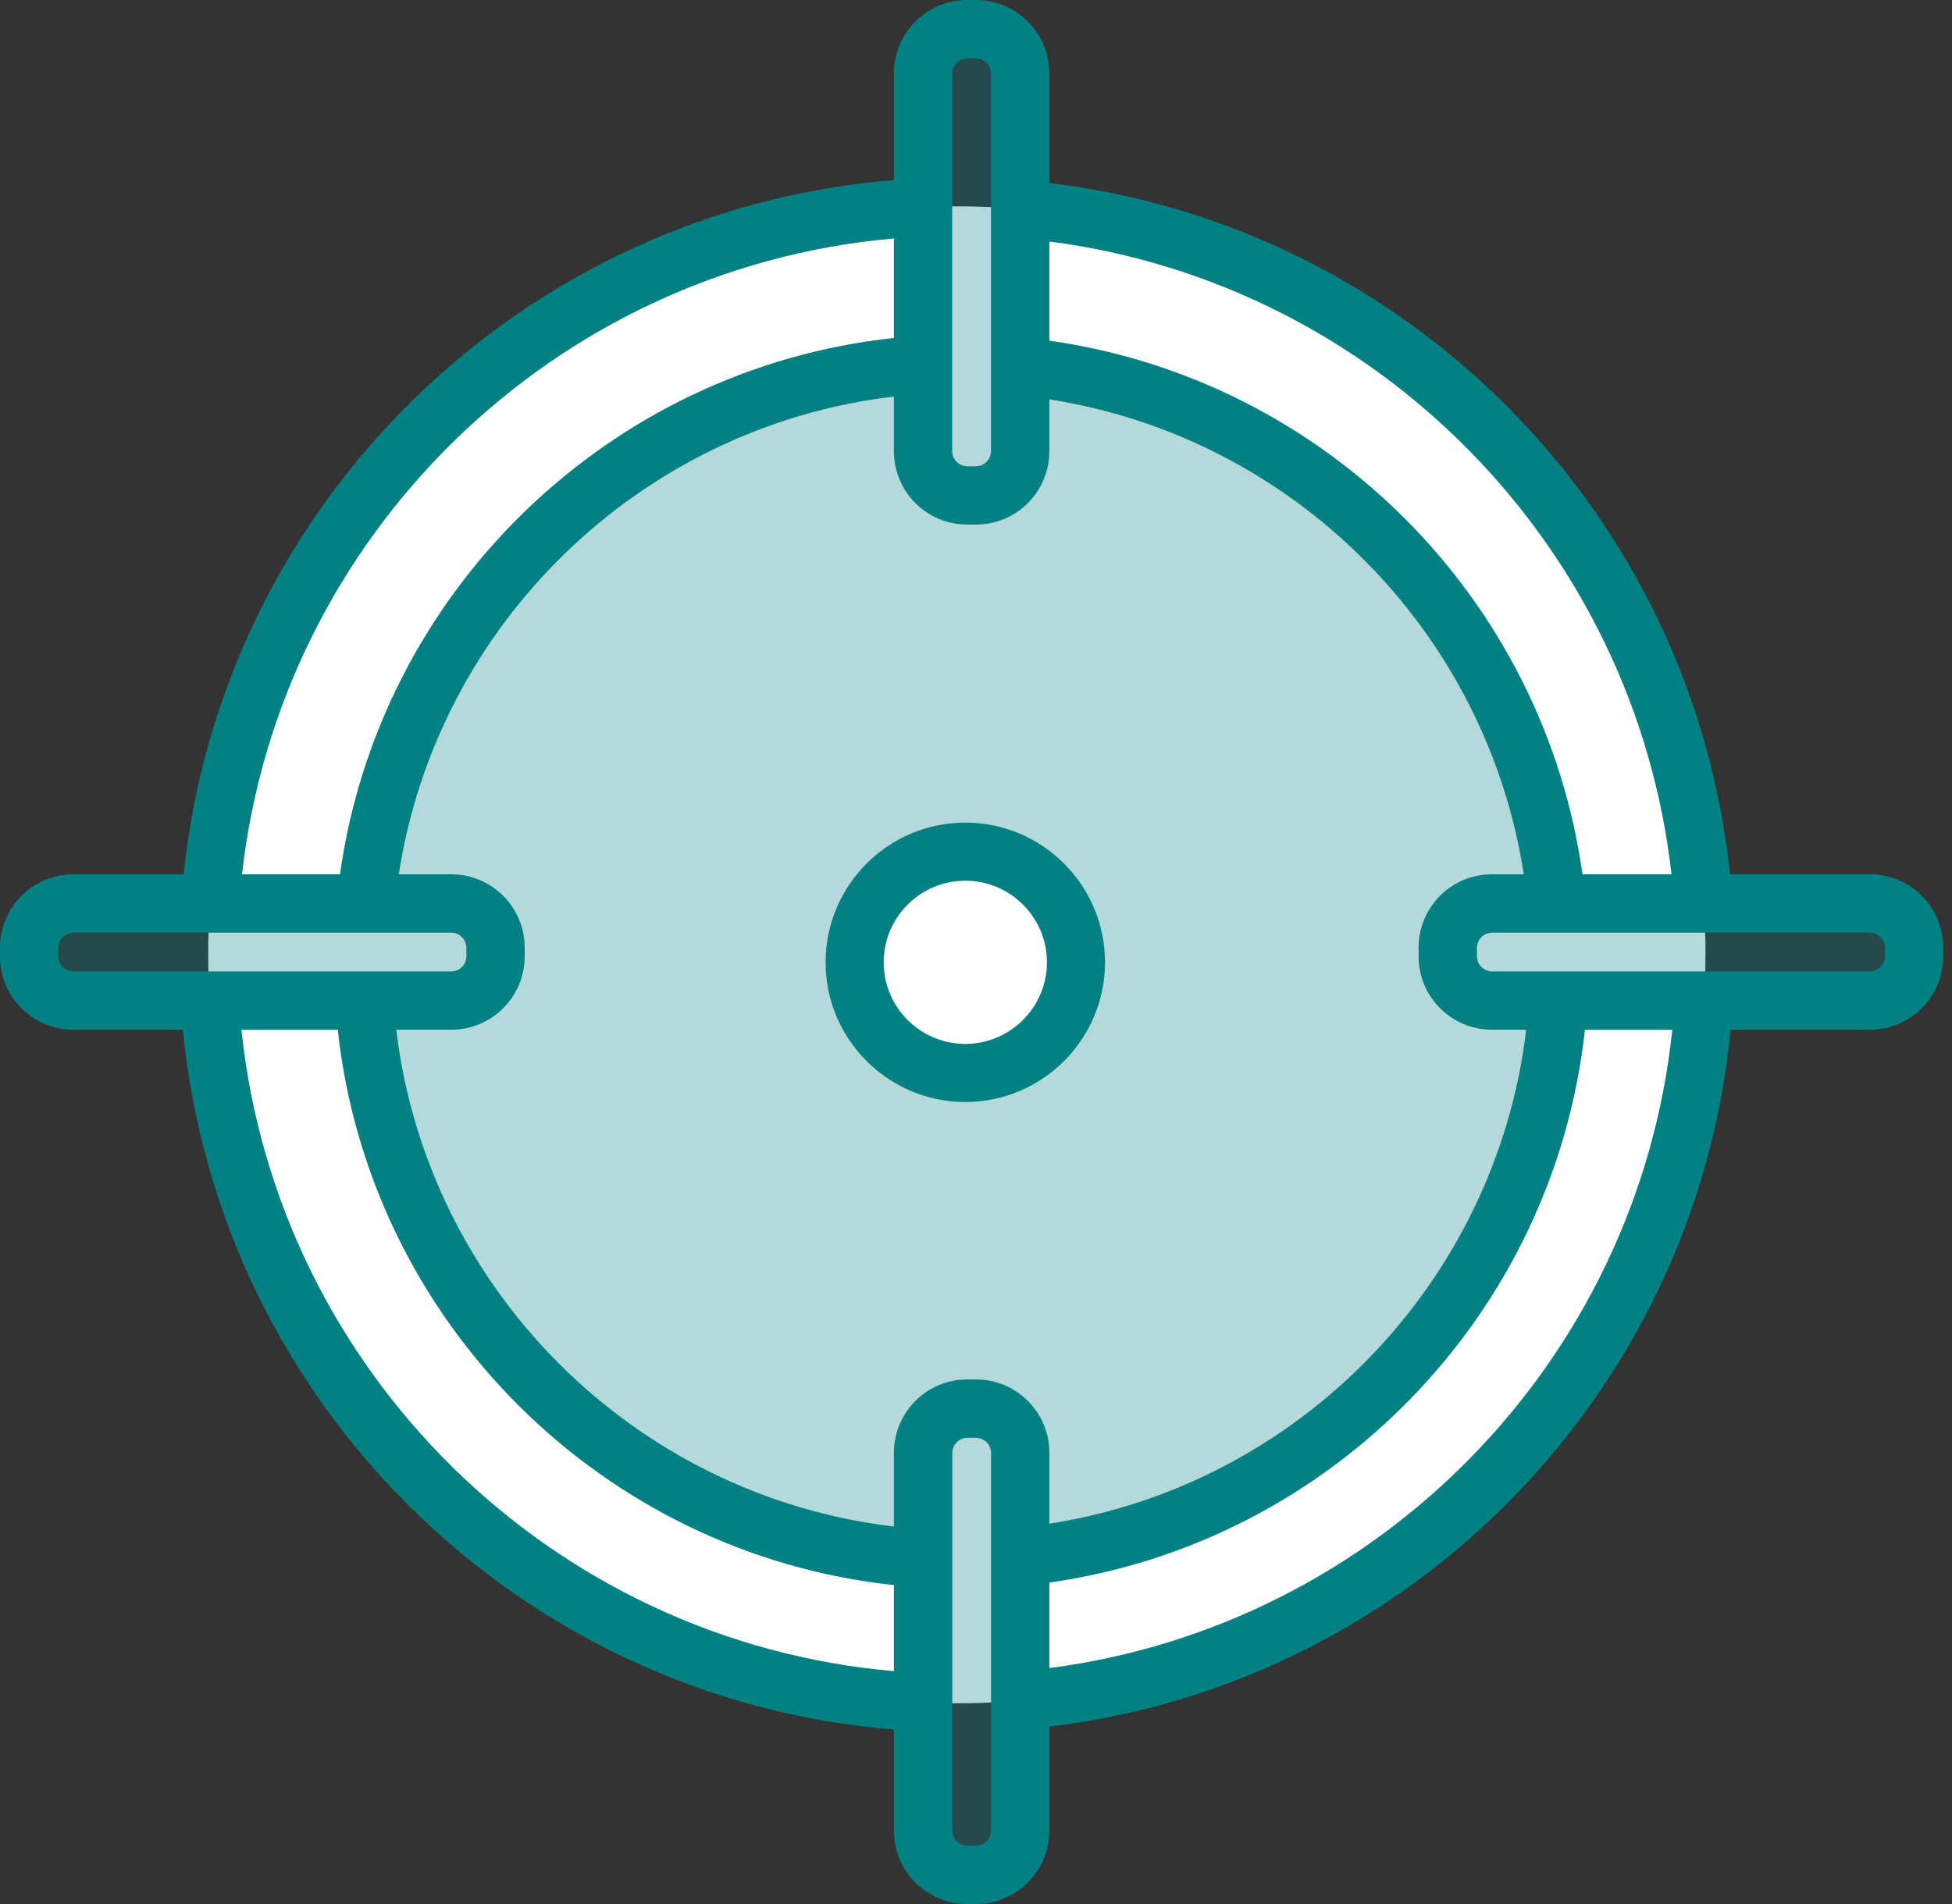 <svg width="82" height="80" viewBox="0 0 82 80" fill="none" xmlns="http://www.w3.org/2000/svg">
<rect x="0" y="0" width="82" height="80" fill="#333333" stroke="none"/>
<path d="M71.641 40.118C71.641 57.486 57.559 71.567 40.192 71.567C22.825 71.567 8.747 57.486 8.747 40.118C8.747 22.751 22.825 8.669 40.196 8.669C57.568 8.669 71.645 22.751 71.645 40.118H71.641Z" fill="white"/>
<path d="M78.955 37.959H65.396C64.249 26.037 54.772 16.551 42.857 15.388V3.494C42.857 2.465 42.025 1.633 40.996 1.633H40.633C39.604 1.633 38.772 2.465 38.772 3.494V15.323C26.449 16.098 16.539 25.751 15.363 37.963H2.755C1.727 37.963 0.816 38.71 0.816 39.739V40.094C0.816 41.123 1.727 42.049 2.755 42.049H15.306C16.118 54.637 26.188 64.694 38.776 65.486V77.739C38.776 78.767 39.608 79.6 40.637 79.6H41C42.029 79.6 42.861 78.767 42.861 77.739V65.421C55.045 64.229 64.669 54.343 65.461 42.049H78.959C79.988 42.049 80.82 41.217 80.82 40.188V39.825C80.82 38.796 79.988 37.963 78.959 37.963L78.955 37.959ZM40.551 45.082C37.984 45.082 35.902 43 35.902 40.433C35.902 37.865 37.984 35.784 40.551 35.784C43.118 35.784 45.2 37.865 45.2 40.433C45.2 43 43.118 45.082 40.551 45.082Z" fill="#038182" fill-opacity="0.3"/>
<path d="M40.551 46.302C37.314 46.302 34.682 43.669 34.682 40.433C34.682 37.196 37.314 34.563 40.551 34.563C43.788 34.563 46.42 37.196 46.42 40.433C46.42 43.669 43.788 46.302 40.551 46.302ZM40.551 37.004C38.661 37.004 37.122 38.543 37.122 40.433C37.122 42.322 38.661 43.861 40.551 43.861C42.441 43.861 43.98 42.322 43.98 40.433C43.98 38.543 42.441 37.004 40.551 37.004ZM78.551 36.735H72.674C71.106 21.588 59.159 9.49 44.082 7.69V3.082C44.082 1.38 42.702 0 41 0H40.633C38.931 0 37.551 1.38 37.551 3.082V7.567C21.894 8.829 9.322 21.175 7.714 36.735H3.082C1.38 36.735 0 38.114 0 39.816V40.184C0 41.886 1.38 43.265 3.082 43.265H7.686C9.192 58.939 21.812 71.4 37.551 72.669V76.918C37.551 78.62 38.931 80 40.633 80H41C42.702 80 44.082 78.62 44.082 76.918V72.547C59.237 70.739 71.237 58.523 72.702 43.265H78.551C80.253 43.265 81.633 41.886 81.633 40.184V39.816C81.633 38.114 80.253 36.735 78.551 36.735ZM70.216 36.735H66.478C64.857 25.143 55.669 15.951 44.082 14.314V10.147C57.812 11.918 68.669 22.935 70.216 36.735ZM40 3.086C40 2.735 40.286 2.449 40.637 2.449H40.992C41.343 2.449 41.629 2.735 41.629 3.086V18.955C41.629 19.306 41.343 19.592 40.992 19.592H40.637C40.286 19.592 40 19.306 40 18.955V3.086ZM37.551 10.02V14.2C25.555 15.486 15.943 24.853 14.282 36.735H10.167C11.763 22.522 23.241 11.269 37.551 10.02ZM2.449 40.18V39.825C2.449 39.474 2.735 39.188 3.086 39.188H18.955C19.306 39.188 19.592 39.474 19.592 39.825V40.18C19.592 40.531 19.306 40.816 18.955 40.816H3.086C2.735 40.816 2.449 40.531 2.449 40.18ZM10.143 43.265H14.188C15.518 55.526 25.286 65.286 37.551 66.6V70.216C23.159 68.963 11.633 57.592 10.143 43.265ZM41.633 76.914C41.633 77.265 41.347 77.551 40.996 77.551H40.641C40.29 77.551 40.004 77.265 40.004 76.914V61.049C40.004 60.698 40.29 60.412 40.641 60.412H40.996C41.347 60.412 41.633 60.698 41.633 61.049V76.914ZM41 57.959H40.633C38.931 57.959 37.551 59.339 37.551 61.041V64.139C26.637 62.845 17.955 54.175 16.645 43.265H18.959C20.661 43.265 22.041 41.886 22.041 40.184V39.816C22.041 38.114 20.661 36.735 18.959 36.735H16.751C18.38 26.2 26.902 17.922 37.551 16.661V18.959C37.551 20.661 38.931 22.041 40.633 22.041H41C42.702 22.041 44.082 20.661 44.082 18.959V16.78C54.322 18.38 62.429 26.49 64.012 36.735H62.673C60.971 36.735 59.592 38.114 59.592 39.816V40.184C59.592 41.886 60.971 43.265 62.673 43.265H64.114C62.841 53.886 54.584 62.384 44.082 64.02V61.041C44.082 59.339 42.702 57.959 41 57.959ZM44.082 70.086V66.494C55.935 64.82 65.278 55.233 66.58 43.265H70.249C68.804 57.175 57.89 68.302 44.082 70.086ZM79.184 40.18C79.184 40.531 78.898 40.816 78.547 40.816H62.682C62.331 40.816 62.045 40.531 62.045 40.18V39.825C62.045 39.474 62.331 39.188 62.682 39.188H78.547C78.898 39.188 79.184 39.474 79.184 39.825V40.18Z" fill="#038182"/>
</svg>
